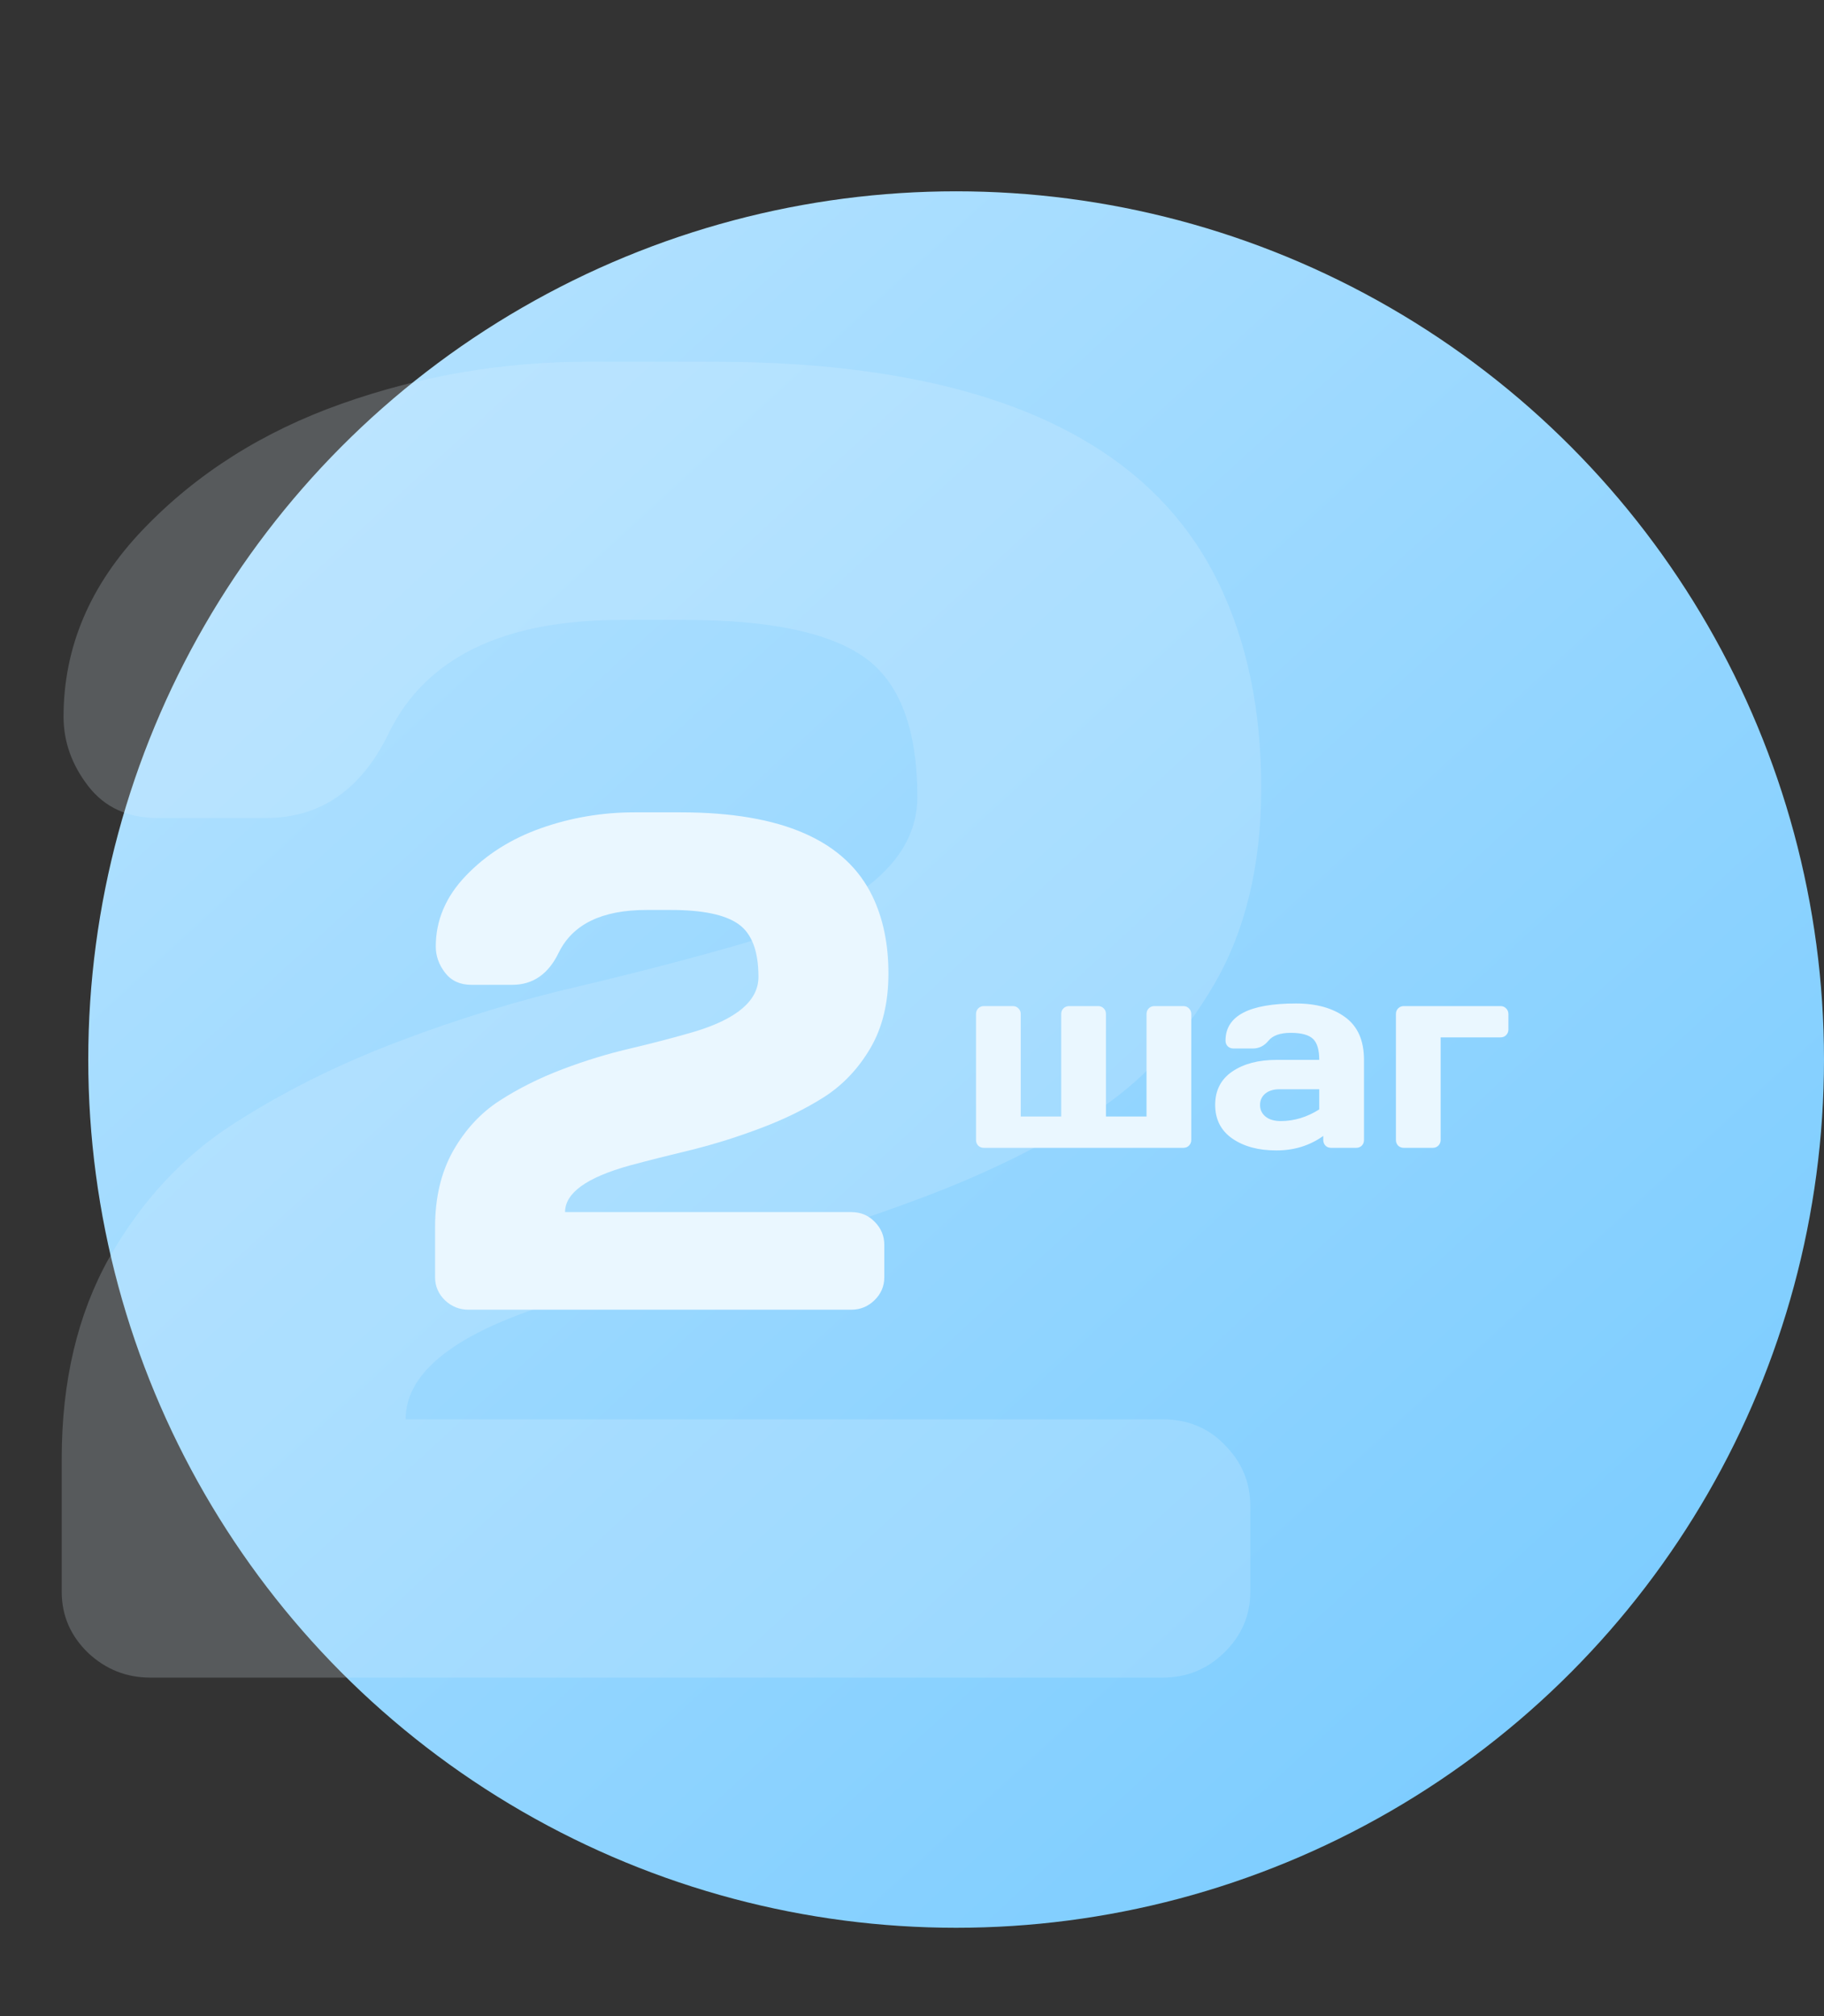 <svg width="124" height="137" viewBox="0 0 124 137" fill="none" xmlns="http://www.w3.org/2000/svg">
<rect x="0" y="0" width="124" height="137" fill="#333333" stroke="none"/>
<circle cx="65" cy="72" r="59" fill="url(#paint0_linear_1_120)"/>
<path opacity="0.2" d="M4.196 108.171V99.117C4.196 93.867 5.271 89.319 7.421 85.475C9.612 81.63 12.402 78.612 15.793 76.421C19.183 74.23 22.945 72.349 27.079 70.778C31.213 69.207 35.347 67.946 39.481 66.995C43.656 66.003 47.439 65.011 50.829 64.019C58.519 61.703 62.363 58.417 62.363 54.159C62.363 49.529 61.164 46.366 58.767 44.671C56.369 42.976 52.317 42.128 46.612 42.128H42.209C34.231 42.128 28.98 44.671 26.459 49.756C24.598 53.642 21.808 55.585 18.087 55.585H10.707C8.682 55.585 7.111 54.861 5.995 53.415C4.878 51.968 4.32 50.397 4.32 48.702C4.32 43.989 6.119 39.751 9.715 35.989C13.353 32.186 17.86 29.333 23.234 27.432C28.608 25.53 34.21 24.579 40.039 24.579H48.411C66.559 24.579 78.052 29.623 82.889 39.71C84.791 43.679 85.742 48.288 85.742 53.539C85.742 58.789 84.667 63.254 82.517 66.933C80.367 70.612 77.597 73.548 74.207 75.739C70.817 77.888 67.035 79.749 62.859 81.32C58.725 82.891 54.591 84.193 50.457 85.227C46.323 86.219 42.561 87.17 39.171 88.079C31.44 90.229 27.575 93.019 27.575 96.451H79.044C80.739 96.451 82.145 97.029 83.261 98.187C84.419 99.345 84.998 100.729 84.998 102.342V108.171C84.998 109.783 84.398 111.168 83.199 112.326C82.042 113.442 80.657 114 79.044 114H10.211C8.599 114 7.194 113.442 5.995 112.326C4.796 111.168 4.196 109.783 4.196 108.171Z" fill="#EAF7FF"/>
<path d="M29.578 86.797V83.375C29.578 81.391 29.984 79.672 30.797 78.219C31.625 76.766 32.68 75.625 33.961 74.797C35.242 73.969 36.664 73.258 38.227 72.664C39.789 72.07 41.352 71.594 42.914 71.234C44.492 70.859 45.922 70.484 47.203 70.109C50.109 69.234 51.562 67.992 51.562 66.383C51.562 64.633 51.109 63.438 50.203 62.797C49.297 62.156 47.766 61.836 45.609 61.836H43.945C40.93 61.836 38.945 62.797 37.992 64.719C37.289 66.188 36.234 66.922 34.828 66.922H32.039C31.273 66.922 30.68 66.648 30.258 66.102C29.836 65.555 29.625 64.961 29.625 64.32C29.625 62.539 30.305 60.938 31.664 59.516C33.039 58.078 34.742 57 36.773 56.281C38.805 55.562 40.922 55.203 43.125 55.203H46.289C53.148 55.203 57.492 57.109 59.32 60.922C60.039 62.422 60.398 64.164 60.398 66.148C60.398 68.133 59.992 69.82 59.18 71.211C58.367 72.602 57.32 73.711 56.039 74.539C54.758 75.352 53.328 76.055 51.75 76.648C50.188 77.242 48.625 77.734 47.062 78.125C45.5 78.5 44.078 78.859 42.797 79.203C39.875 80.016 38.414 81.07 38.414 82.367H57.867C58.508 82.367 59.039 82.586 59.461 83.023C59.898 83.461 60.117 83.984 60.117 84.594V86.797C60.117 87.406 59.891 87.93 59.438 88.367C59 88.789 58.477 89 57.867 89H31.852C31.242 89 30.711 88.789 30.258 88.367C29.805 87.93 29.578 87.406 29.578 86.797Z" fill="#EAF7FF"/>
<path d="M66.352 77.464V68.912C66.352 68.754 66.401 68.625 66.501 68.525C66.606 68.42 66.735 68.367 66.888 68.367H68.856C69.009 68.367 69.135 68.42 69.234 68.525C69.34 68.625 69.393 68.754 69.393 68.912V75.873H72.144V68.912C72.144 68.754 72.193 68.625 72.293 68.525C72.398 68.42 72.53 68.367 72.689 68.367H74.648C74.807 68.367 74.936 68.42 75.035 68.525C75.135 68.625 75.185 68.754 75.185 68.912V75.873H77.944V68.912C77.944 68.754 77.994 68.625 78.094 68.525C78.199 68.42 78.328 68.367 78.481 68.367H80.44C80.599 68.367 80.728 68.42 80.827 68.525C80.933 68.625 80.985 68.754 80.985 68.912V77.464C80.985 77.616 80.933 77.745 80.827 77.851C80.728 77.95 80.599 78 80.44 78H66.888C66.735 78 66.606 77.95 66.501 77.851C66.401 77.745 66.352 77.616 66.352 77.464ZM83.772 77.367C82.998 76.828 82.611 76.066 82.611 75.082C82.611 74.098 82.998 73.342 83.772 72.814C84.551 72.287 85.553 72.023 86.777 72.023H89.686C89.686 71.338 89.543 70.86 89.256 70.591C88.969 70.321 88.465 70.186 87.744 70.186C87.029 70.186 86.525 70.365 86.232 70.723C85.945 71.074 85.591 71.25 85.169 71.25H83.859C83.701 71.25 83.569 71.2 83.464 71.101C83.364 70.995 83.314 70.866 83.314 70.714C83.314 69.032 84.911 68.191 88.105 68.191C89.499 68.191 90.618 68.505 91.462 69.132C92.306 69.753 92.728 70.717 92.728 72.023V77.464C92.728 77.622 92.678 77.751 92.578 77.851C92.478 77.95 92.35 78 92.191 78H90.495C90.337 78 90.208 77.95 90.108 77.851C90.009 77.745 89.959 77.616 89.959 77.464V77.191C89.033 77.853 87.964 78.182 86.751 78.176C85.544 78.176 84.551 77.906 83.772 77.367ZM86.988 74.019C86.578 74.019 86.253 74.118 86.013 74.317C85.778 74.517 85.661 74.774 85.661 75.091C85.661 75.407 85.784 75.668 86.03 75.873C86.276 76.078 86.625 76.181 87.076 76.181C87.978 76.181 88.849 75.917 89.686 75.39V74.019H86.988ZM94.898 77.464V68.912C94.898 68.754 94.948 68.625 95.048 68.525C95.153 68.42 95.282 68.367 95.435 68.367H102.009C102.161 68.367 102.287 68.42 102.387 68.525C102.492 68.625 102.545 68.754 102.545 68.912V69.958C102.545 70.11 102.492 70.239 102.387 70.345C102.287 70.444 102.161 70.494 102.009 70.494H97.939V77.464C97.939 77.616 97.887 77.745 97.781 77.851C97.682 77.95 97.556 78 97.403 78H95.435C95.282 78 95.153 77.95 95.048 77.851C94.948 77.745 94.898 77.616 94.898 77.464Z" fill="#EAF7FF"/>
<defs>
<linearGradient id="paint0_linear_1_120" x1="-0.5" y1="13" x2="116" y2="140" gradientUnits="userSpaceOnUse">
<stop stop-color="#BCE5FF"/>
<stop offset="1" stop-color="#73C9FF"/>
</linearGradient>
</defs>
</svg>
